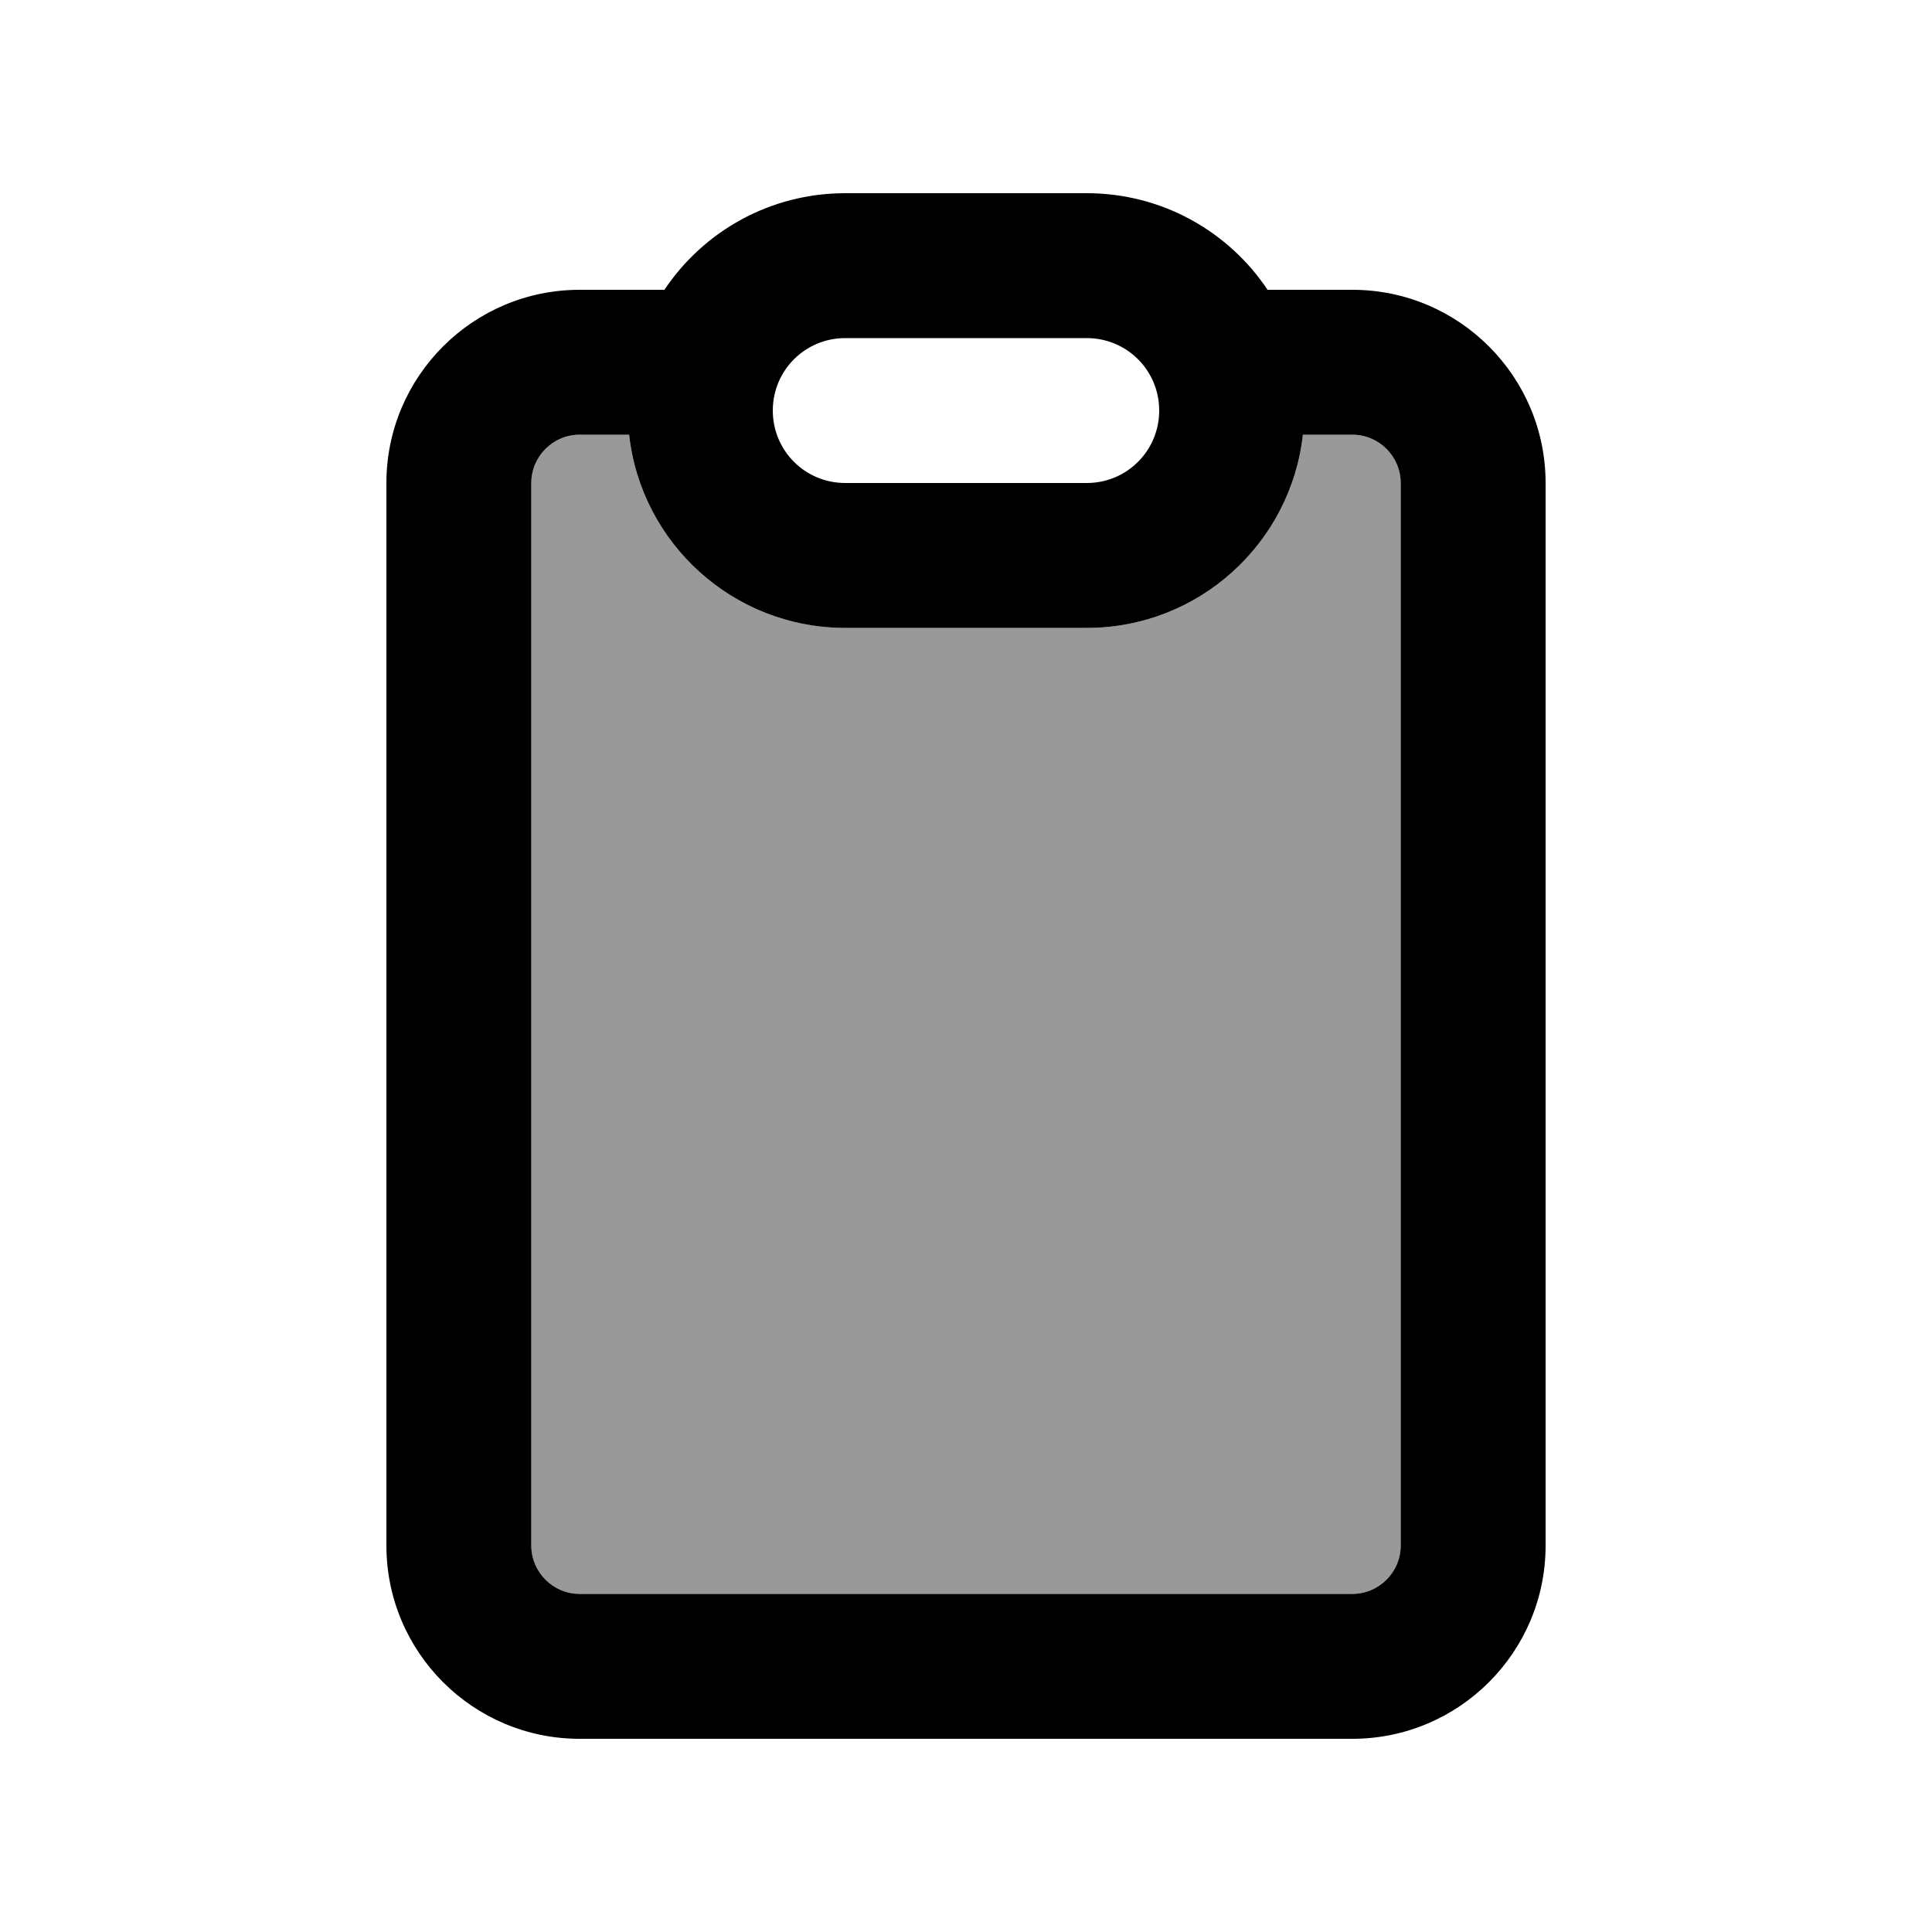 <svg xmlns="http://www.w3.org/2000/svg" viewBox="0 0 640 640"><!--! Font Awesome Pro 7.1.0 by @fontawesome - https://fontawesome.com License - https://fontawesome.com/license (Commercial License) Copyright 2025 Fonticons, Inc. --><path opacity=".4" fill="currentColor" d="M176 160L176 512C176 520.8 183.2 528 192 528L448 528C456.8 528 464 520.8 464 512L464 160C464 151.2 456.8 144 448 144L431.6 144C427.6 180 397.1 208 360 208L280 208C242.9 208 212.4 180 208.4 144L192 144C183.2 144 176 151.2 176 160z"/><path fill="currentColor" d="M360 160L280 160C266.7 160 256 149.3 256 136C256 122.7 266.7 112 280 112L360 112C373.3 112 384 122.7 384 136C384 149.3 373.3 160 360 160zM360 208C397.1 208 427.6 180 431.6 144L448 144C456.8 144 464 151.2 464 160L464 512C464 520.8 456.8 528 448 528L192 528C183.2 528 176 520.8 176 512L176 160C176 151.2 183.2 144 192 144L208.4 144C212.4 180 242.9 208 280 208L360 208zM419.9 96C407 76.7 385 64 360 64L280 64C255 64 233 76.7 220.1 96L192 96C156.7 96 128 124.7 128 160L128 512C128 547.3 156.7 576 192 576L448 576C483.3 576 512 547.3 512 512L512 160C512 124.7 483.3 96 448 96L419.9 96z"/></svg>